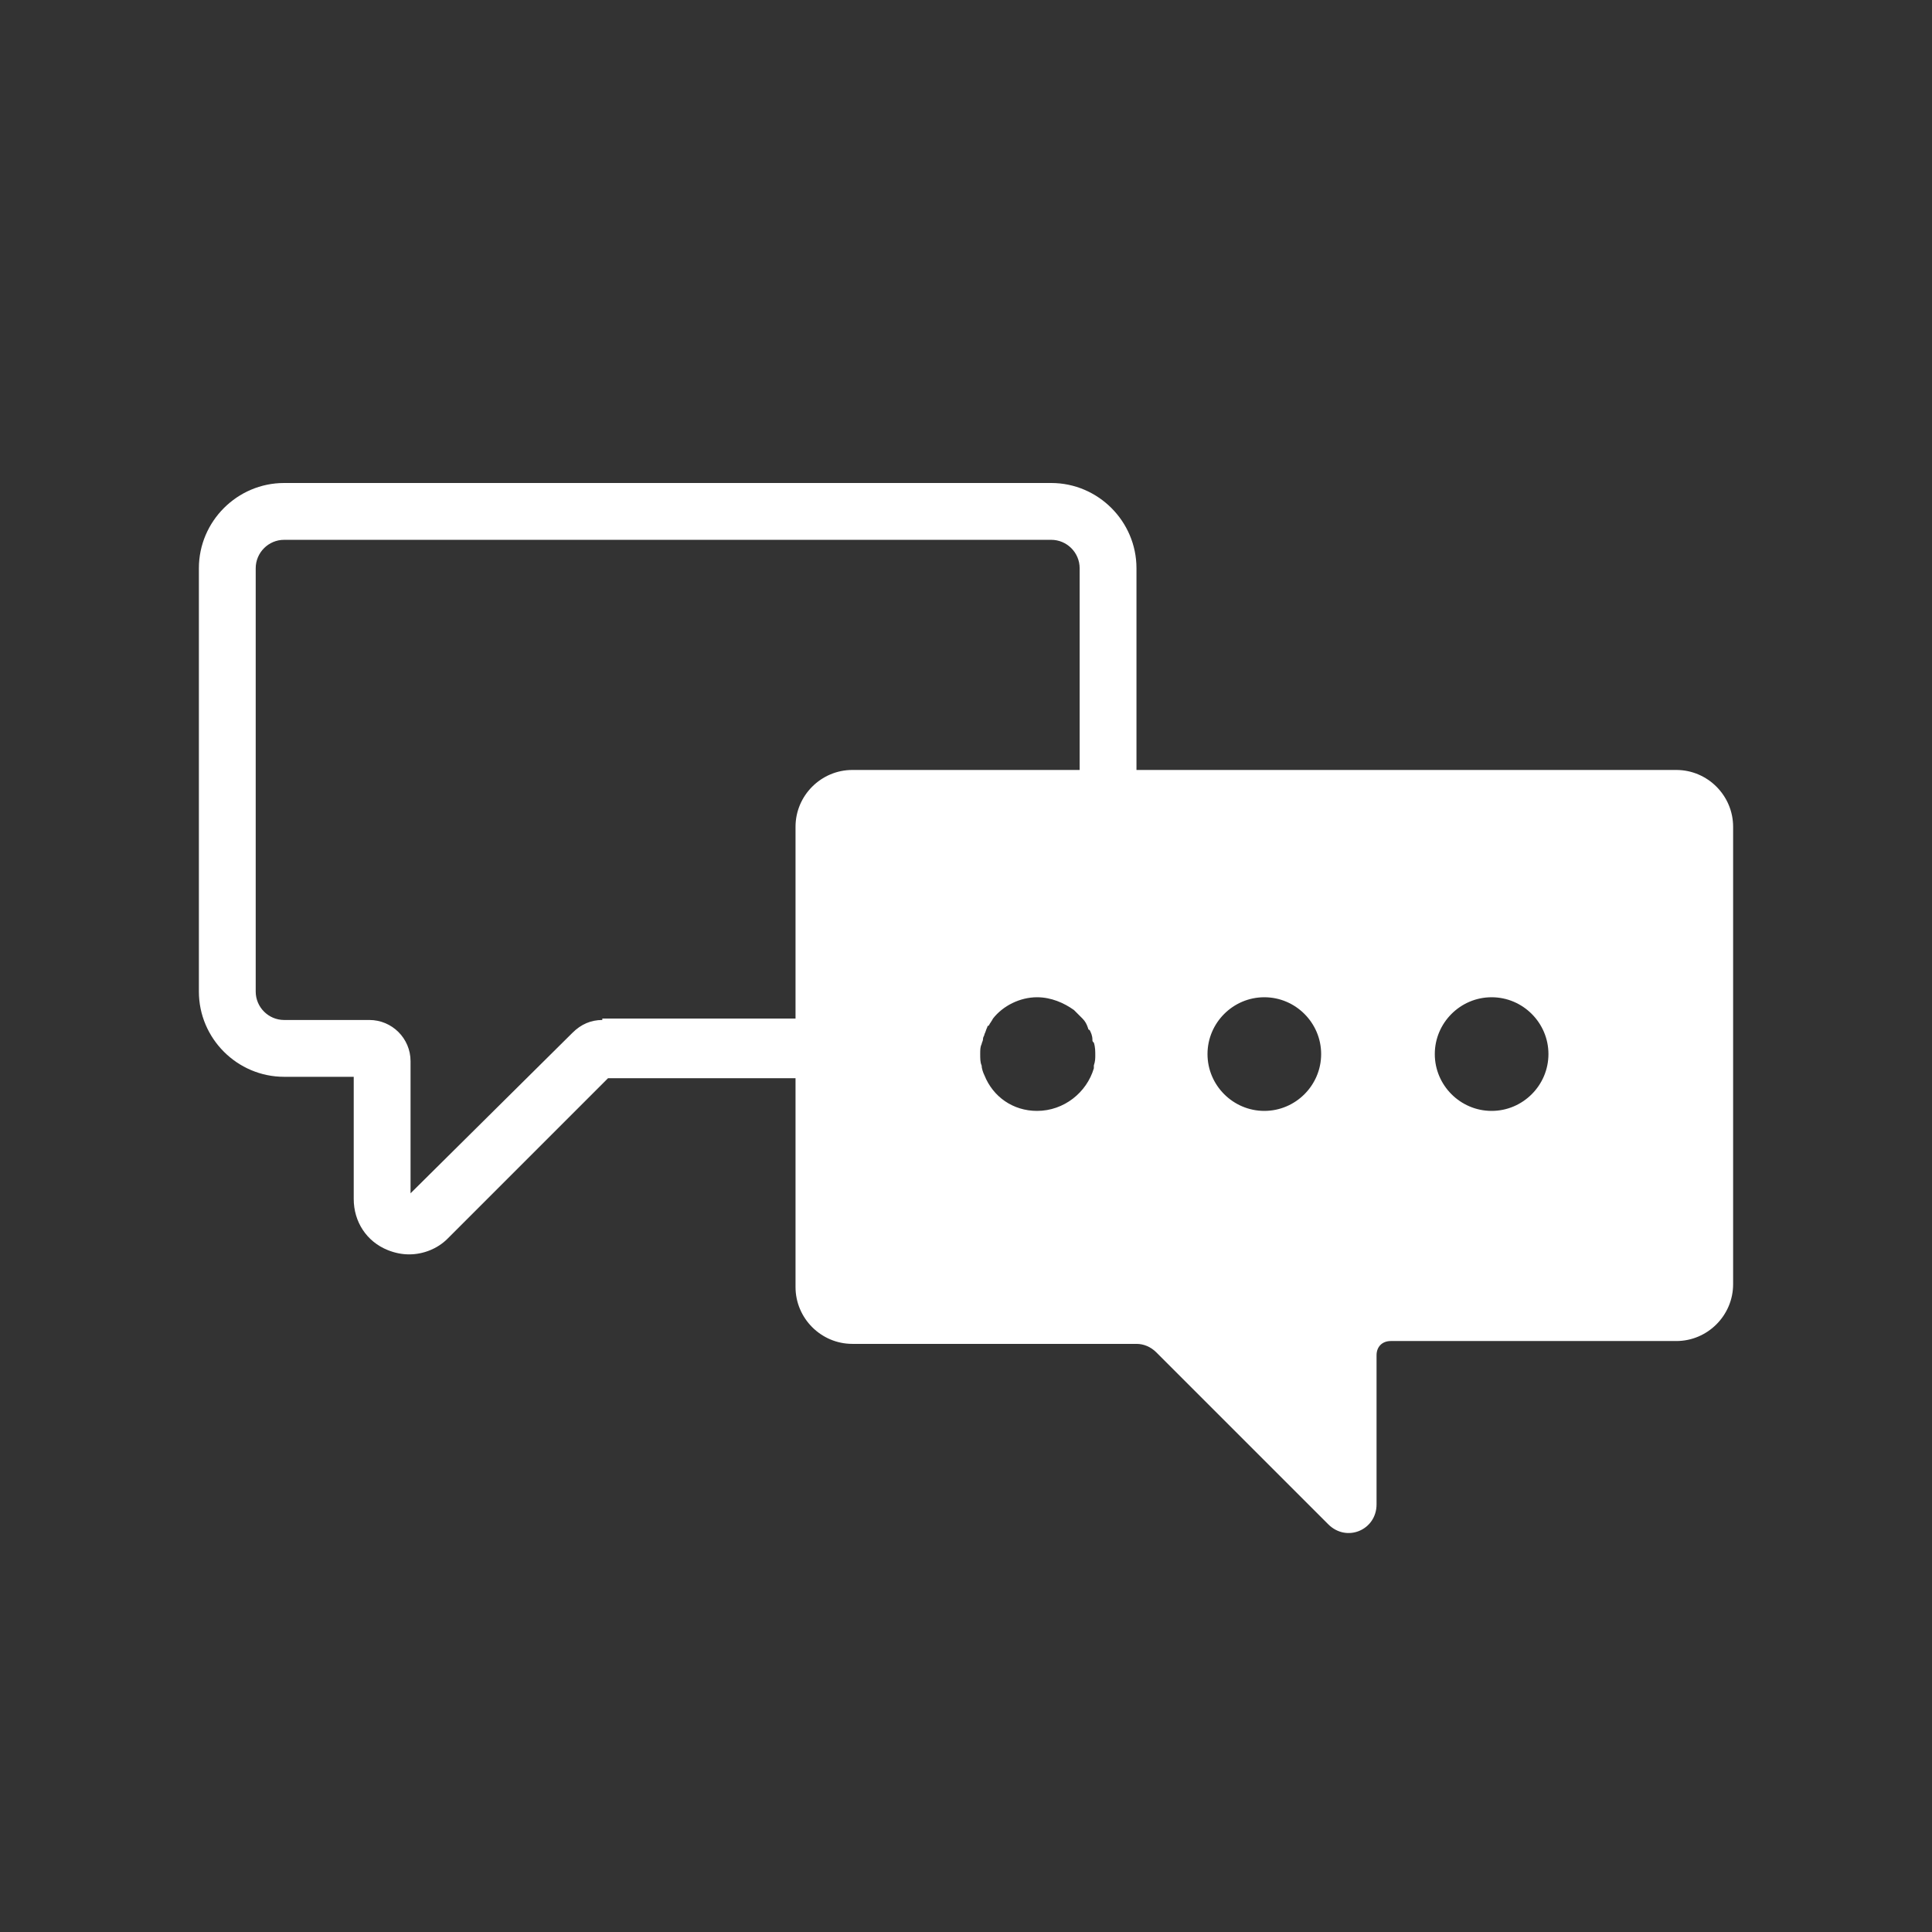 <?xml version="1.0" encoding="utf-8"?>
<!-- Generator: Adobe Illustrator 21.0.1, SVG Export Plug-In . SVG Version: 6.00 Build 0)  -->
<!DOCTYPE svg PUBLIC "-//W3C//DTD SVG 1.1//EN" "http://www.w3.org/Graphics/SVG/1.1/DTD/svg11.dtd">
<svg version="1.1" id="svg-icon" xmlns="http://www.w3.org/2000/svg" xmlns:xlink="http://www.w3.org/1999/xlink" x="0px" y="0px"
	 width="102" height="102" viewBox="0 0 136 136" style="enable-background:new 0 0 136 136;" xml:space="preserve">
<rect x="0" y="0" width="136" height="136" fill="#333333" stroke="none"/>
<style type="text/css">
.icon-shape{fill:#FFFFFF;}
</style>
<g id="svg-icon">
	<path class="icon-shape" d="M118,54.2H80V40c0-3.3-2.7-6-6-6H20c-3.3,0-6,2.7-6,6v29.8c0,3.3,2.7,6,6,6h4.9v8.6c0,1.6,0.9,3,2.4,3.6
	c0.5,0.2,1,0.3,1.5,0.3c1,0,2-0.4,2.7-1.1l11.3-11.3H56v14.7c0,2.2,1.8,4,4,4h20c0.5,0,1,0.2,1.4,0.6l12.1,12.1
	c1.3,1.3,3.4,0.4,3.4-1.4V95.4c0-0.6,0.4-1,1-1H118c2.2,0,4-1.8,4-4V58.2C122,56,120.2,54.2,118,54.2z M56,58.2v13.5H42.4v0.1
	c-0.8,0-1.5,0.3-2.1,0.9L28.9,84v-9.3c0-1.6-1.3-2.9-2.9-2.9h-6c-1.1,0-2-0.9-2-2V40c0-1.1,0.9-2,2-2h54c1.1,0,2,0.9,2,2v14.2H60
	C57.8,54.2,56,56,56,58.2z M77,75c0,0.1,0,0.1,0,0.2c-0.5,1.7-2.1,3-4,3c-1.7,0-3.1-1-3.7-2.5c-0.1-0.2-0.2-0.5-0.2-0.7
	C69,74.8,69,74.5,69,74.2s0-0.5,0.1-0.7c0-0.1,0.1-0.2,0.1-0.4c0-0.1,0.1-0.2,0.1-0.3c0.1-0.2,0.1-0.3,0.2-0.5c0,0,0-0.1,0.1-0.1
	c0.1-0.2,0.2-0.3,0.3-0.5c0.7-0.9,1.9-1.5,3.1-1.5c1,0,1.9,0.4,2.6,0.9c0.2,0.2,0.4,0.4,0.6,0.6c0.2,0.2,0.3,0.4,0.4,0.7
	c0,0,0,0.1,0.1,0.1c0.1,0.2,0.2,0.4,0.2,0.7c0,0.1,0,0.1,0.1,0.2c0.1,0.3,0.1,0.6,0.1,0.9C77.1,74.5,77.1,74.7,77,75z M89,78.2
	c-2.2,0-4-1.8-4-4s1.8-4,4-4s4,1.8,4,4S91.2,78.2,89,78.2z M105,78.2c-2.2,0-4-1.8-4-4s1.8-4,4-4s4,1.8,4,4S107.2,78.2,105,78.2z"/>
	</g>
</svg>

